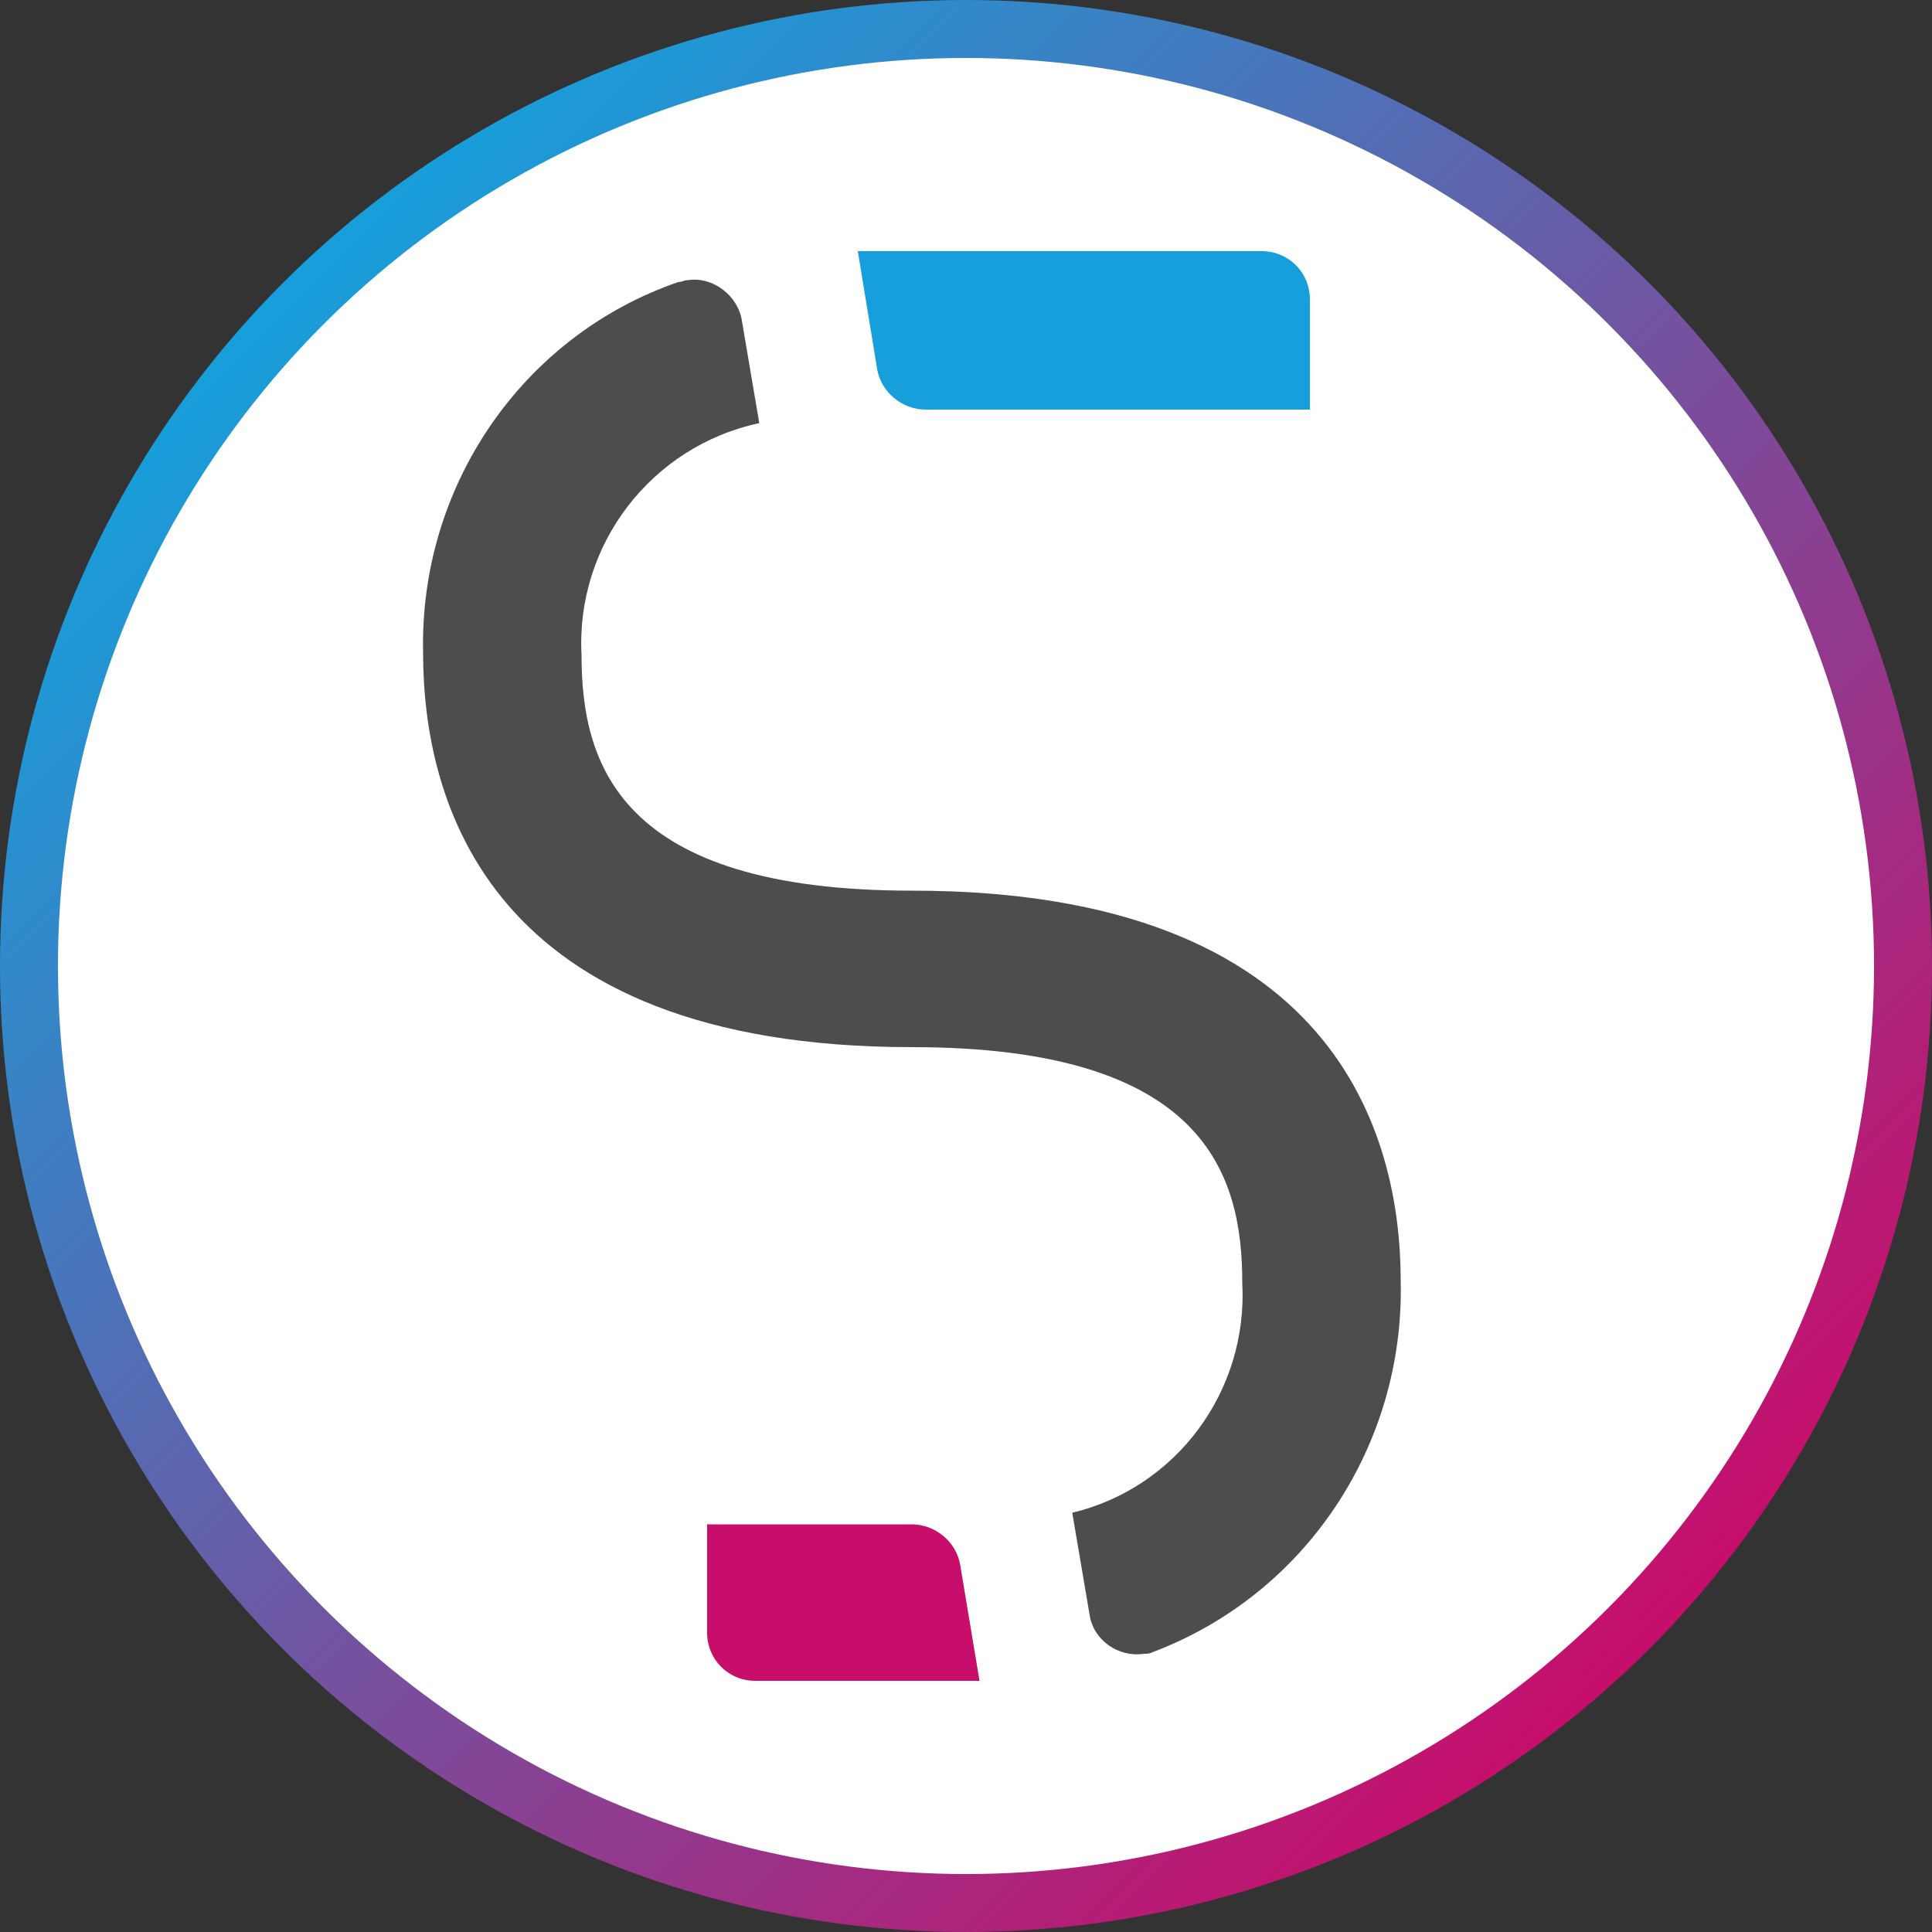 <?xml version="1.0" encoding="utf-8"?>
<!-- Generator: Adobe Illustrator 25.4.1, SVG Export Plug-In . SVG Version: 6.00 Build 0)  -->
<svg version="1.1" id="Calque_1" xmlns="http://www.w3.org/2000/svg" xmlns:xlink="http://www.w3.org/1999/xlink" x="0px" y="0px"
	 viewBox="0 0 100 100" style="enable-background:new 0 0 100 100;" xml:space="preserve">
<rect x="0" y="0" width="100" height="100" fill="#333333" stroke="none"/>
<style type="text/css">
	.st0{fill:#FFFFFF;stroke:url(#SVGID_1_);stroke-width:3;stroke-miterlimit:10;}
	.st1{fill:#4E4D4D;}
	.st2{fill:#169FDB;}
	.st3{fill:#C70E6B;}
</style>
<linearGradient id="SVGID_1_" gradientUnits="userSpaceOnUse" x1="100.022" y1="49.997" x2="-2.842977e-02" y2="49.997" gradientTransform="matrix(0.707 0.707 -0.707 0.707 50 -20.711)">
	<stop  offset="0" style="stop-color:#C70E6B"/>
	<stop  offset="1" style="stop-color:#169FDB"/>
</linearGradient>
<circle class="st0" cx="50" cy="50" r="48.5"/>
<g id="Calque_2_00000100347228985693713820000013254886684079761599_">
	<g id="Calque_1-2">
		<path id="Tracé_1" class="st1" d="M47.2,46.1c-15.2,0-17.1-6.6-17.1-12.2c-0.3-5.7,3.6-10.8,9.2-12l-0.9-5.3
			c-0.2-1.3-1.5-2.3-2.8-2.1c0,0,0,0,0,0c-0.2,0-0.3,0.1-0.5,0.1C27,17.4,21.7,25.2,21.9,33.8c0,7.6,3.3,20.4,25.3,20.4
			c15.2,0,17.1,6.6,17.1,12.2c0.3,5.6-3.4,10.6-8.8,11.9l0.9,5.3c0.2,1.3,1.5,2.2,2.8,2c0,0,0,0,0,0c0.2,0,0.3,0,0.5-0.1
			c7.9-3,13-10.7,12.8-19.2C72.5,58.8,69.2,46.1,47.2,46.1z"/>
		<path id="Tracé_6" class="st2" d="M47.9,21.2c-1.2,0-2.3-0.9-2.5-2.1l-1-6.1h20.9c1.4,0,2.5,1.1,2.5,2.5l0,0v5.7H47.9z"/>
		<path id="Tracé_7" class="st3" d="M36.6,78.9h10.6c1.2,0,2.3,0.9,2.5,2.1l1,6H39.1c-1.4,0-2.5-1.1-2.5-2.5l0,0l0,0L36.6,78.9z"/>
	</g>
</g>
</svg>
